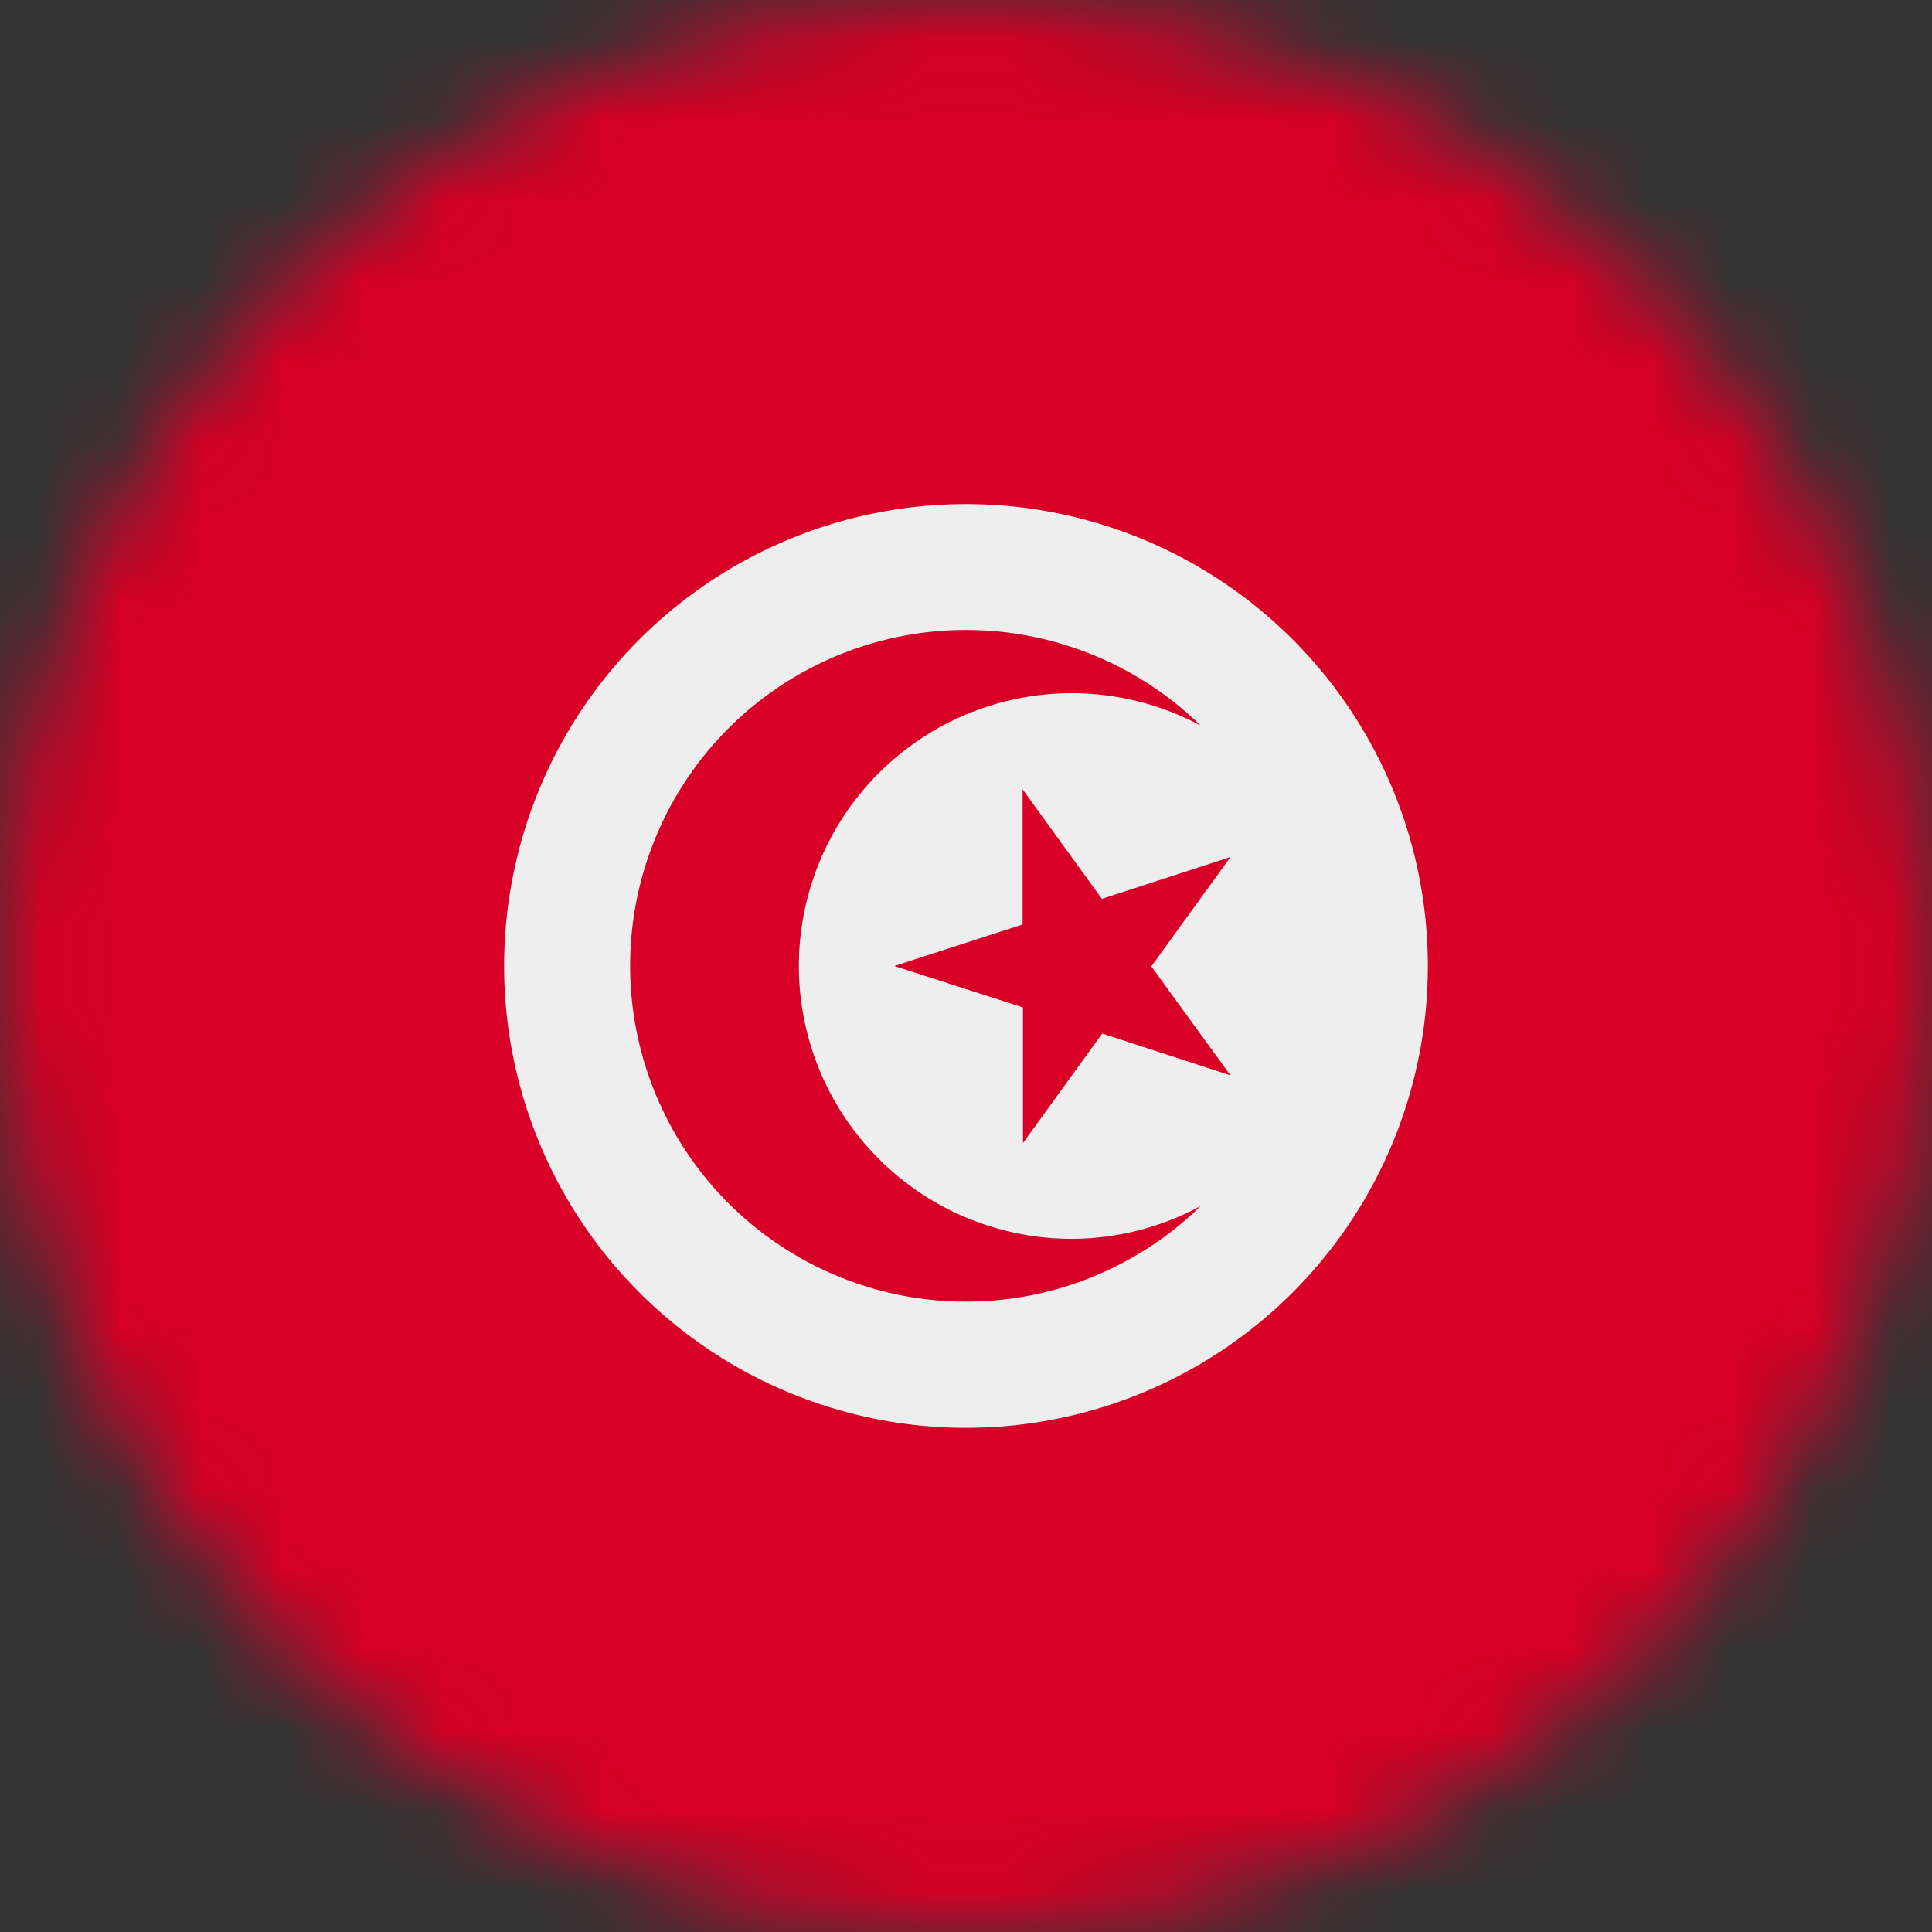 <svg xmlns="http://www.w3.org/2000/svg" fill="none" viewBox="0 0 24 24"><rect x="0" y="0" width="24" height="24" fill="#333333" stroke="none"/><mask id="a" style="mask-type:alpha" width="24" height="24" x="0" y="0" maskUnits="userSpaceOnUse"><path fill="#fff" d="M12 24c6.627 0 12-5.373 12-12S18.627 0 12 0 0 5.373 0 12s5.373 12 12 12z"/></mask><g mask="url(#a)"><path fill="#D80027" d="M0 0h24v24H0V0z"/><path fill="#EEE" d="M12 17.737a5.737 5.737 0 100-11.475 5.737 5.737 0 000 11.475z"/><path fill="#D80027" d="M12.703 9.806l.985 1.36 1.598-.52-.984 1.359.984 1.354-1.594-.52-.984 1.36v-1.684L11.109 12l1.594-.516V9.806z"/><path fill="#D80027" d="M13.303 15.389a3.39 3.39 0 01-3.276-4.22 3.39 3.39 0 014.889-2.155 4.172 4.172 0 100 5.967 3.375 3.375 0 01-1.613.408z"/></g></svg>